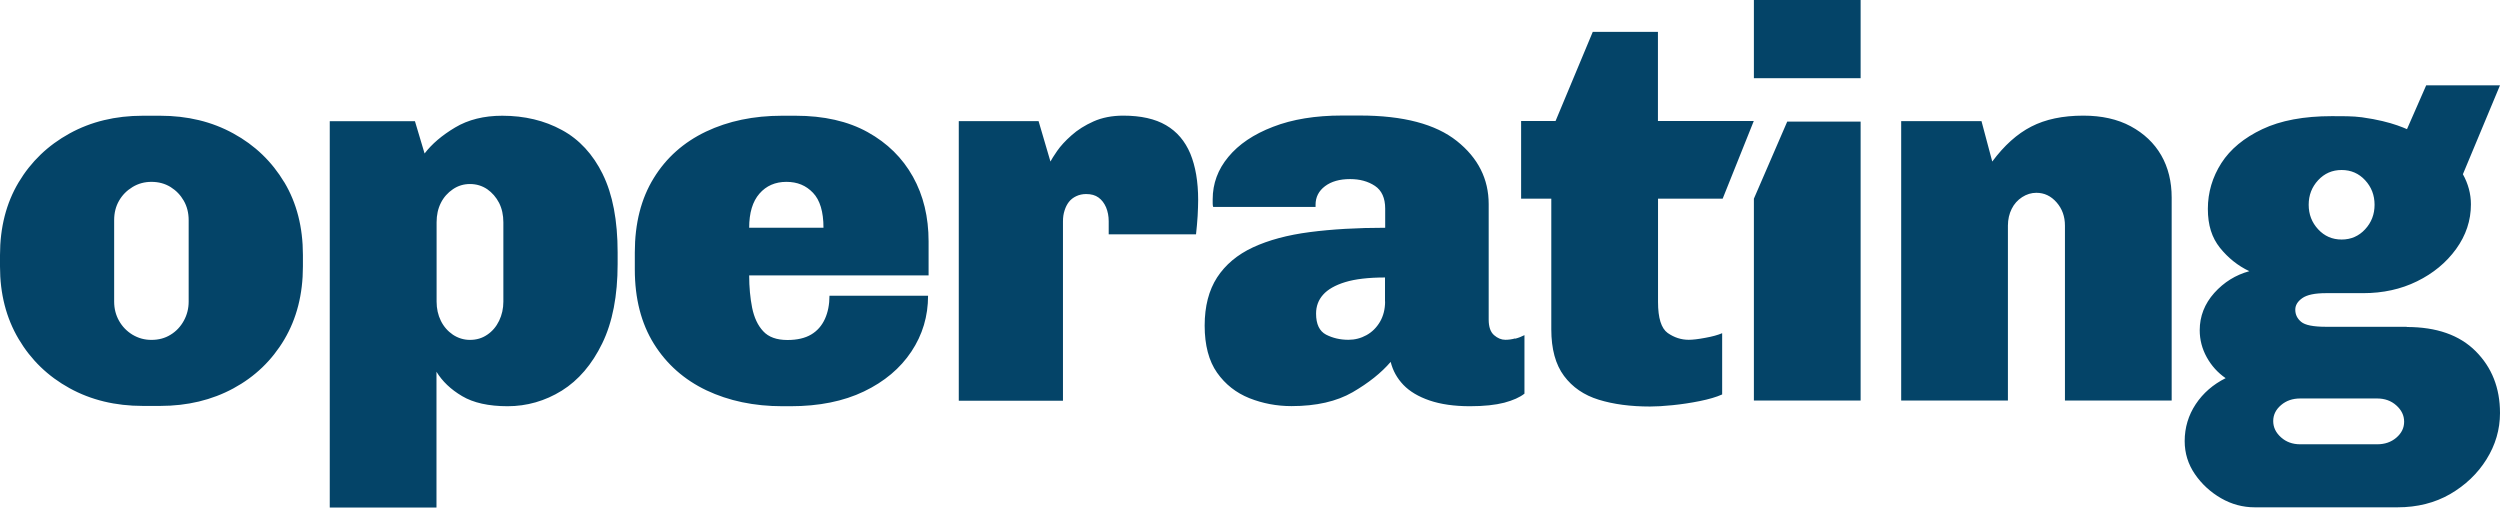 <svg width="133" height="27" viewBox="0 0 133 27" fill="none" xmlns="http://www.w3.org/2000/svg">
<g clip-path="url(#clip0_2406_205)">
<path d="M15.126 9.702C14.466 8.599 13.563 7.727 12.416 7.101C11.27 6.47 9.972 6.157 8.517 6.157H7.598C6.143 6.157 4.845 6.47 3.699 7.101C2.552 7.732 1.649 8.599 0.99 9.702C0.33 10.806 0 12.101 0 13.571V14.181C0 15.635 0.33 16.919 0.99 18.033C1.649 19.147 2.552 20.02 3.699 20.651C4.845 21.282 6.143 21.595 7.598 21.595H8.517C9.972 21.595 11.27 21.282 12.416 20.662C13.563 20.041 14.466 19.174 15.126 18.06C15.785 16.946 16.115 15.651 16.115 14.175V13.566C16.115 12.09 15.785 10.8 15.126 9.697V9.702ZM10.037 16.046C10.037 16.414 9.95 16.754 9.777 17.067C9.604 17.38 9.372 17.627 9.074 17.808C8.777 17.994 8.436 18.082 8.058 18.082C7.679 18.082 7.36 17.989 7.052 17.808C6.744 17.621 6.506 17.374 6.333 17.067C6.16 16.76 6.073 16.419 6.073 16.046V11.711C6.073 11.321 6.16 10.981 6.333 10.679C6.506 10.377 6.744 10.136 7.052 9.949C7.36 9.763 7.69 9.675 8.058 9.675C8.442 9.675 8.777 9.768 9.074 9.949C9.372 10.136 9.604 10.377 9.777 10.679C9.95 10.981 10.037 11.327 10.037 11.711V16.046ZM32.068 9.269C31.544 8.204 30.814 7.414 29.889 6.915C28.964 6.41 27.904 6.157 26.72 6.157C25.747 6.157 24.908 6.366 24.211 6.783C23.513 7.2 22.972 7.661 22.588 8.166L22.075 6.448H17.543V27H23.221V19.778C23.529 20.283 23.978 20.716 24.584 21.073C25.184 21.43 25.995 21.611 27.007 21.611C28.018 21.611 28.997 21.337 29.889 20.782C30.776 20.228 31.495 19.388 32.041 18.263C32.587 17.138 32.858 15.733 32.858 14.043V13.434C32.858 11.727 32.593 10.339 32.068 9.274V9.269ZM26.779 16.046C26.779 16.414 26.704 16.754 26.552 17.067C26.401 17.38 26.19 17.627 25.92 17.808C25.649 17.994 25.346 18.082 25 18.082C24.676 18.082 24.373 17.989 24.097 17.808C23.822 17.621 23.605 17.374 23.454 17.067C23.302 16.76 23.227 16.419 23.227 16.046V11.826C23.227 11.437 23.302 11.096 23.454 10.794C23.605 10.493 23.822 10.251 24.097 10.065C24.373 9.878 24.676 9.79 25 9.79C25.346 9.79 25.649 9.884 25.92 10.065C26.185 10.251 26.396 10.493 26.552 10.794C26.704 11.096 26.779 11.442 26.779 11.826V16.046ZM49.401 12.847C49.401 11.546 49.125 10.399 48.568 9.401C48.011 8.402 47.21 7.612 46.161 7.03C45.112 6.448 43.83 6.157 42.322 6.157H41.602C40.094 6.157 38.747 6.437 37.557 7.002C36.373 7.568 35.443 8.391 34.778 9.477C34.107 10.564 33.772 11.881 33.772 13.434V14.334C33.772 15.887 34.112 17.204 34.788 18.291C35.465 19.377 36.4 20.201 37.584 20.766C38.769 21.326 40.115 21.611 41.629 21.611H42.062C43.571 21.611 44.874 21.348 45.961 20.826C47.048 20.305 47.892 19.597 48.486 18.702C49.081 17.808 49.373 16.82 49.373 15.733H44.128C44.128 16.2 44.047 16.612 43.885 16.968C43.722 17.325 43.479 17.605 43.154 17.797C42.83 17.989 42.408 18.088 41.894 18.088C41.321 18.088 40.889 17.934 40.602 17.621C40.315 17.314 40.121 16.897 40.013 16.37C39.91 15.849 39.856 15.273 39.856 14.652H49.401V12.847ZM39.856 12.117C39.856 11.321 40.039 10.718 40.402 10.301C40.764 9.884 41.245 9.675 41.835 9.675C42.424 9.675 42.879 9.867 43.252 10.257C43.625 10.646 43.809 11.267 43.809 12.117H39.85H39.856ZM51.007 21.309V6.443H55.252L55.884 8.594C55.944 8.479 56.063 8.287 56.241 8.029C56.425 7.765 56.674 7.491 57.004 7.2C57.328 6.909 57.723 6.662 58.177 6.459C58.632 6.256 59.162 6.152 59.756 6.152C60.692 6.152 61.455 6.322 62.033 6.662C62.617 7.002 63.044 7.507 63.326 8.177C63.601 8.846 63.742 9.664 63.742 10.635C63.742 10.866 63.731 11.151 63.715 11.48C63.693 11.81 63.666 12.139 63.628 12.468H58.983V11.771C58.983 11.502 58.934 11.25 58.843 11.03C58.745 10.806 58.615 10.635 58.442 10.509C58.269 10.383 58.053 10.323 57.783 10.323C57.593 10.323 57.415 10.361 57.253 10.438C57.09 10.515 56.961 10.619 56.863 10.745C56.766 10.871 56.69 11.02 56.636 11.195C56.577 11.371 56.55 11.563 56.55 11.777V21.32H51.017L51.007 21.309ZM80.598 18.006C80.425 18.055 80.252 18.077 80.084 18.077C79.874 18.077 79.673 17.994 79.484 17.83C79.295 17.665 79.198 17.391 79.198 17.001V10.86C79.198 9.521 78.635 8.402 77.505 7.502C76.375 6.602 74.655 6.146 72.346 6.146H71.4C69.983 6.146 68.76 6.344 67.728 6.745C66.695 7.14 65.9 7.677 65.348 8.347C64.791 9.016 64.515 9.768 64.515 10.602V10.833C64.515 10.91 64.526 10.97 64.542 11.008H69.988V10.893C69.988 10.487 70.156 10.158 70.491 9.905C70.826 9.653 71.27 9.527 71.827 9.527C72.34 9.527 72.784 9.648 73.146 9.889C73.508 10.13 73.692 10.537 73.692 11.096V12.117C72.2 12.117 70.864 12.194 69.68 12.348C68.496 12.501 67.484 12.776 66.657 13.16C65.824 13.549 65.191 14.082 64.748 14.762C64.31 15.443 64.088 16.293 64.088 17.325C64.088 18.357 64.31 19.207 64.748 19.827C65.186 20.448 65.759 20.898 66.468 21.183C67.176 21.463 67.922 21.605 68.706 21.605C70.026 21.605 71.108 21.358 71.962 20.865C72.811 20.371 73.487 19.833 73.984 19.251C74.098 19.718 74.325 20.124 74.66 20.475C74.996 20.826 75.461 21.101 76.05 21.304C76.645 21.507 77.359 21.611 78.203 21.611C78.949 21.611 79.555 21.545 80.025 21.424C80.495 21.298 80.852 21.139 81.101 20.942V17.83C80.95 17.907 80.787 17.973 80.614 18.017L80.598 18.006ZM73.687 16.041C73.687 16.447 73.595 16.809 73.417 17.116C73.233 17.429 72.995 17.665 72.697 17.83C72.4 17.994 72.081 18.077 71.735 18.077C71.297 18.077 70.897 17.983 70.545 17.802C70.194 17.616 70.015 17.248 70.015 16.683C70.015 16.293 70.139 15.959 70.388 15.679C70.637 15.399 71.026 15.174 71.562 15.009C72.097 14.845 72.805 14.762 73.682 14.762V16.041H73.687ZM87.78 21.627C86.747 21.627 85.838 21.507 85.054 21.265C84.27 21.024 83.654 20.601 83.205 19.998C82.756 19.394 82.529 18.571 82.529 17.523V10.569H80.923V6.437H82.756L84.735 1.696H88.202V6.437H93.301L91.646 10.569H88.207V16.068C88.207 16.924 88.38 17.468 88.721 17.715C89.067 17.956 89.44 18.077 89.84 18.077C90.051 18.077 90.343 18.044 90.716 17.973C91.089 17.907 91.392 17.824 91.619 17.726V20.985C91.311 21.123 90.916 21.238 90.43 21.337C89.943 21.435 89.462 21.507 88.98 21.556C88.504 21.605 88.099 21.627 87.774 21.627H87.78ZM93.307 4.154V0H98.985V4.16H93.307V4.154ZM93.307 21.304V10.569L95.08 6.47H98.985V21.309H93.307V21.304ZM101.143 21.304V6.443H105.415L105.988 8.594C106.621 7.743 107.313 7.118 108.065 6.734C108.822 6.344 109.741 6.152 110.833 6.152C111.807 6.152 112.65 6.338 113.353 6.717C114.056 7.096 114.603 7.612 114.976 8.259C115.349 8.907 115.533 9.659 115.533 10.515V21.309H109.855V12.002C109.855 11.519 109.709 11.107 109.411 10.767C109.114 10.427 108.757 10.257 108.335 10.257C108.065 10.257 107.816 10.334 107.578 10.487C107.34 10.641 107.151 10.849 107.021 11.113C106.891 11.376 106.821 11.673 106.821 12.002V21.309H101.143V21.304ZM128.041 17.385H123.742C123.071 17.385 122.633 17.298 122.422 17.122C122.211 16.946 122.109 16.732 122.109 16.474C122.109 16.238 122.233 16.035 122.482 15.86C122.731 15.684 123.152 15.596 123.742 15.596H125.721C126.77 15.596 127.727 15.388 128.587 14.965C129.447 14.543 130.139 13.972 130.664 13.248C131.188 12.523 131.453 11.733 131.453 10.871C131.453 10.312 131.307 9.774 131.026 9.269L133 4.538H129.074L128.052 6.871C127.927 6.816 127.754 6.745 127.533 6.668C127.105 6.52 126.489 6.355 125.656 6.24C125.175 6.174 124.591 6.179 124.055 6.179C122.563 6.179 121.33 6.41 120.357 6.871C119.383 7.332 118.653 7.935 118.177 8.676C117.701 9.423 117.458 10.235 117.458 11.113C117.458 11.991 117.674 12.644 118.101 13.182C118.534 13.72 119.053 14.137 119.664 14.427C118.94 14.625 118.318 15.009 117.799 15.585C117.285 16.162 117.025 16.826 117.025 17.567C117.025 18.077 117.15 18.554 117.398 19.004C117.647 19.454 117.982 19.827 118.404 20.118C117.734 20.453 117.204 20.914 116.814 21.501C116.425 22.088 116.225 22.747 116.225 23.466C116.225 24.113 116.409 24.701 116.771 25.227C117.133 25.754 117.599 26.182 118.161 26.506C118.723 26.83 119.324 26.989 119.951 26.989H127.549C128.598 26.989 129.534 26.753 130.345 26.287C131.156 25.815 131.805 25.2 132.281 24.437C132.757 23.674 133 22.851 133 21.973C133 20.64 132.567 19.548 131.708 18.686C130.848 17.824 129.626 17.396 128.036 17.396L128.041 17.385ZM123.325 9.587C123.661 9.225 124.077 9.044 124.575 9.044C125.072 9.044 125.489 9.225 125.824 9.587C126.159 9.949 126.327 10.383 126.327 10.893C126.327 11.404 126.159 11.837 125.824 12.199C125.489 12.562 125.072 12.743 124.575 12.743C124.077 12.743 123.661 12.562 123.325 12.199C122.99 11.837 122.822 11.404 122.822 10.893C122.822 10.383 122.99 9.949 123.325 9.587ZM127.484 23.285C127.208 23.521 126.868 23.636 126.467 23.636H122.368C121.968 23.636 121.627 23.515 121.352 23.268C121.076 23.021 120.935 22.736 120.935 22.401C120.935 22.067 121.076 21.787 121.352 21.551C121.627 21.315 121.968 21.199 122.368 21.199H126.467C126.868 21.199 127.208 21.32 127.484 21.567C127.76 21.814 127.9 22.099 127.9 22.434C127.9 22.769 127.76 23.049 127.484 23.285Z" fill="#044468"/>
</g>
<defs>
<clipPath id="clip0_2406_205">
<rect width="133" height="27" fill="white"/>
</clipPath>
</defs>
</svg>
